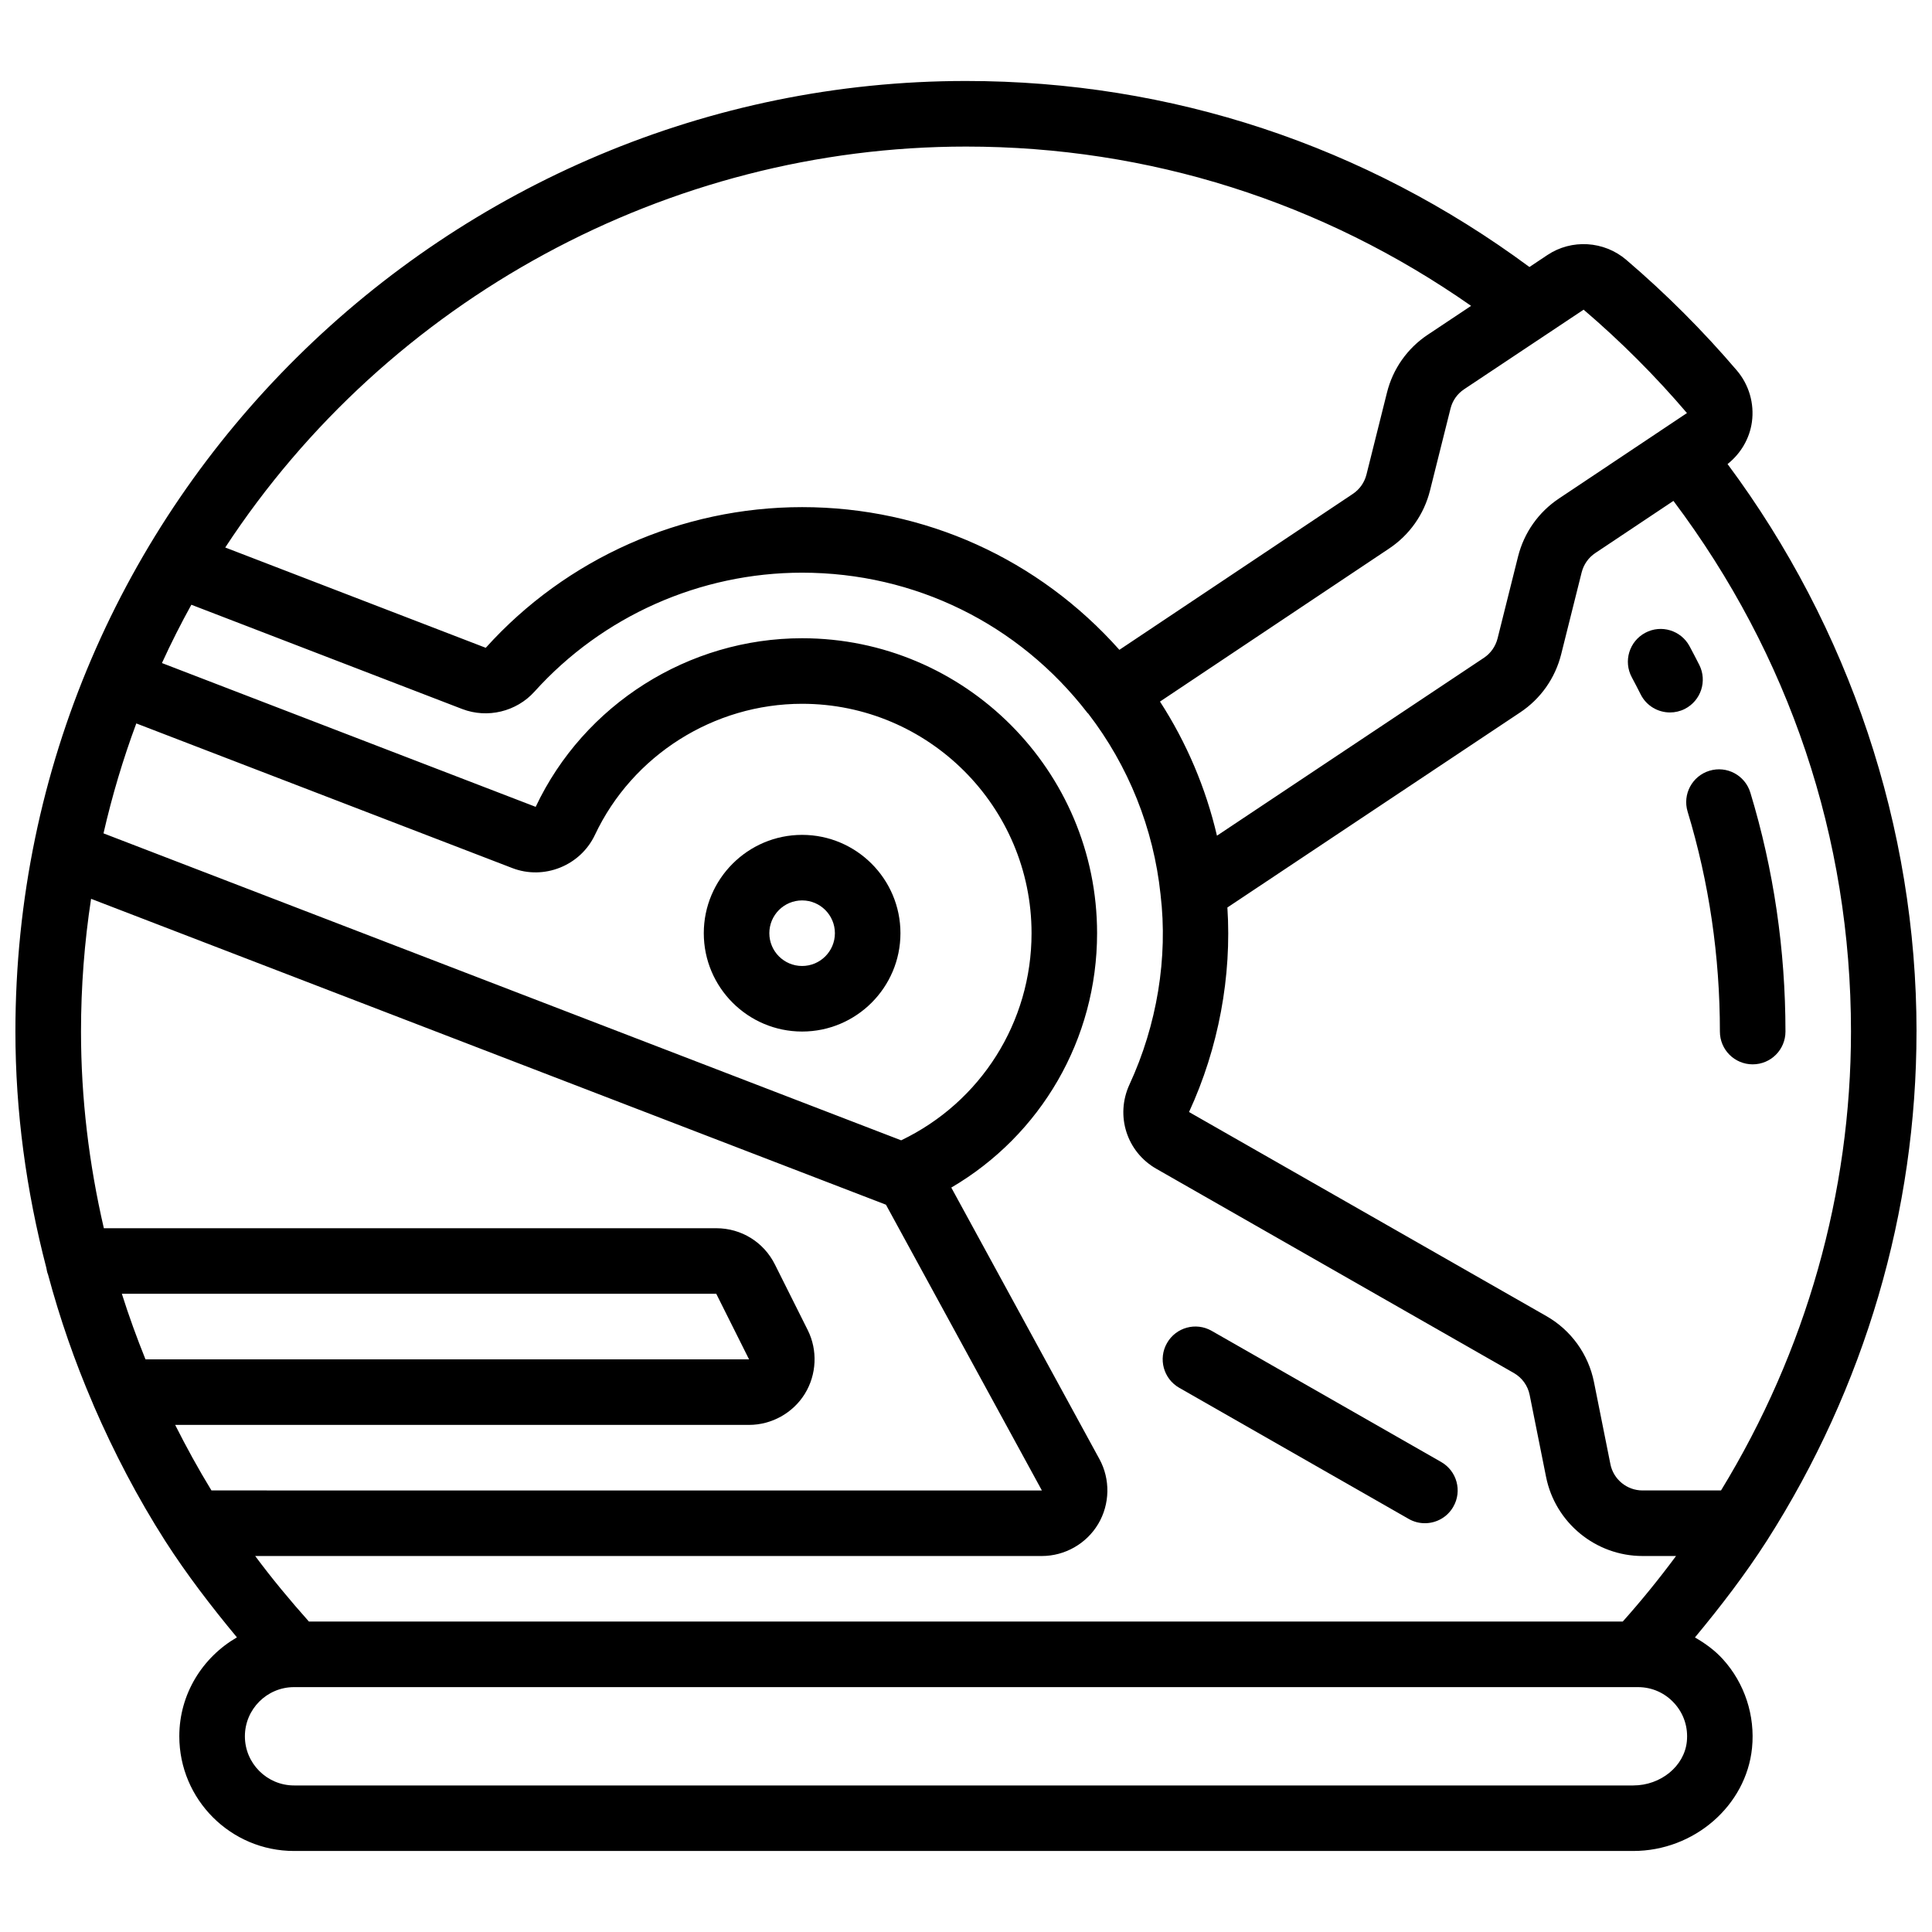 <?xml version="1.0" encoding="UTF-8"?>
<!-- Uploaded to: ICON Repo, www.iconrepo.com, Generator: ICON Repo Mixer Tools -->
<svg width="800px" height="800px" version="1.1" viewBox="144 144 512 512" xmlns="http://www.w3.org/2000/svg">
 <defs>
  <clipPath id="a">
   <path d="m148.09 165h503.81v470h-503.81z"/>
  </clipPath>
 </defs>
 <path d="m356.57 365.25c-14.367 0-26.059 11.691-26.059 26.059s11.691 26.059 26.059 26.059c14.367 0 26.059-11.691 26.059-26.059s-11.691-26.059-26.059-26.059zm0 34.746c-4.793 0-8.688-3.891-8.688-8.688 0-4.793 3.891-8.688 8.688-8.688 4.793 0 8.688 3.891 8.688 8.688 0 4.793-3.891 8.688-8.688 8.688z"/>
 <path d="m525.92 531.44-60.805-34.746c-4.18-2.398-9.477-0.93-11.848 3.231-2.379 4.16-0.93 9.469 3.231 11.848l60.805 34.746c1.355 0.781 2.84 1.148 4.297 1.148 3.023 0 5.949-1.57 7.547-4.379 2.391-4.16 0.941-9.469-3.227-11.848z"/>
 <g clip-path="url(#a)">
  <path d="m651.9 417.37c0-54.117-17.852-107.07-50.078-150.39 3.473-2.762 5.836-6.707 6.453-11.145 0.676-4.898-0.773-9.887-3.996-13.664-8.93-10.469-18.789-20.336-29.316-29.324-5.891-5.019-14.48-5.551-20.906-1.25l-4.742 3.16c-43.5-32.164-94.934-49.297-149.32-49.297-136.96 0-251.91 111.34-251.91 251.91 0 21.211 2.875 42.199 8.184 62.578 0.129 0.617 0.207 1.25 0.461 1.816 3.117 11.613 7.062 23 11.848 34.113 0.094 0.27 0.199 0.52 0.32 0.781 5.332 12.281 11.562 24.242 18.867 35.684 0 0.008 0 0.008 0.008 0.016 5.672 8.836 12.168 17.312 19.016 25.562-9.086 5.262-15.27 14.984-15.27 26.207 0 16.766 13.637 30.402 30.402 30.402h354.9c16.113 0 29.941-11.988 31.488-27.301 0.859-8.574-1.953-17.148-7.703-23.496-2.144-2.371-4.707-4.223-7.426-5.793 6.856-8.262 13.359-16.738 19.031-25.59 0 0 0-0.008 0.008-0.008 25.961-40.664 39.676-87.336 39.676-134.97zm-426.03 156.36c-5.012-5.621-9.809-11.398-14.238-17.371h208.47c6.098 0 11.82-3.258 14.934-8.496 3.117-5.246 3.25-11.84 0.32-17.199l-39.254-71.941c23.758-13.914 38.637-39.316 38.637-67.406 0-43.109-35.066-78.176-78.176-78.176-30.082 0-57.801 17.547-70.602 44.684l-99.043-38.109c2.406-5.266 5.004-10.406 7.793-15.453l71.777 27.633c6.68 2.562 14.352 0.711 19.145-4.594 18.047-20.043 43.906-31.535 70.93-31.535 29.848 0 57.41 13.559 75.641 37.176 0.043 0.062 0.121 0.078 0.172 0.141 10.691 13.891 17.328 30.453 19.18 47.941 0 0.016 0.008 0.035 0.008 0.051 0 0.016-0.008 0.035 0 0.051 1.988 16.633-0.938 34.492-8.242 50.285-3.805 8.254-0.73 17.867 7.156 22.352l94.707 54.098c2.172 1.242 3.711 3.363 4.195 5.828l4.344 21.707c2.426 12.145 13.172 20.961 25.559 20.961h8.887c-4.422 5.969-9.121 11.77-14.125 17.371zm-25.832-34.746c-3.465-5.672-6.652-11.477-9.617-17.371h152.09c5.977 0 11.648-3.16 14.777-8.234 3.144-5.09 3.441-11.57 0.766-16.902l-8.688-17.363c-2.953-5.938-8.906-9.621-15.543-9.621h-162.3c-3.949-17.043-6.055-34.5-6.055-52.117 0-11.883 0.902-23.66 2.668-35.18l210.65 81.062 41.324 75.727zm-23.75-52.117h157.53l8.688 17.371h-159.95c-2.309-5.723-4.41-11.508-6.262-17.371zm206.53-40.672-211.39-81.348c2.285-9.973 5.195-19.727 8.695-29.133l99.598 38.316c8.41 3.266 18.086-0.59 21.949-8.789 9.957-21.102 31.508-34.73 54.898-34.73 33.52 0 60.805 27.285 60.805 60.805 0 23.582-13.453 44.77-34.555 54.879zm217.27 92.789h-20.805c-4.133 0-7.715-2.938-8.512-6.984l-4.344-21.707c-1.477-7.41-6.082-13.793-12.629-17.52l-94.691-54.074c7.836-16.973 11.352-36.016 10.164-54.203l77.621-51.719c5.402-3.598 9.242-9.051 10.832-15.375l5.43-21.707c0.539-2.109 1.809-3.926 3.606-5.125l20.719-13.828c30.695 40.852 47.051 89.246 47.051 140.63 0 42.762-11.891 84.711-34.441 121.61zm-9.027-285.52-33.945 22.664c-5.394 3.598-9.227 9.043-10.816 15.359l-5.43 21.715c-0.539 2.102-1.809 3.926-3.613 5.125l-70.75 47.141c-2.945-12.629-8.051-24.66-15.098-35.543l60.734-40.566c5.394-3.598 9.242-9.043 10.824-15.367l5.438-21.727c0.52-2.094 1.797-3.91 3.613-5.117l31.66-21.082c9.836 8.398 19.047 17.617 27.383 27.398zm-191.06-70.621c48.512 0 94.473 14.672 133.86 42.215l-11.457 7.625c-5.43 3.598-9.285 9.07-10.848 15.383l-5.43 21.707c-0.539 2.102-1.809 3.918-3.613 5.117l-61.863 41.32c-21.406-24.043-51.539-37.816-84.078-37.816-31.949 0-62.5 13.586-83.84 37.281l-69.039-26.582c43.117-65.797 117.4-106.25 196.31-106.25zm176.83 434.32h-354.9c-7.184 0-13.031-5.844-13.031-13.027s5.848-13.031 13.031-13.031h356.14c3.727 0 7.156 1.527 9.66 4.293 2.5 2.762 3.676 6.352 3.301 10.109-0.652 6.531-6.898 11.656-14.203 11.656z"/>
 </g>
 <path d="m594.32 320.19c-0.832-1.641-1.684-3.285-2.555-4.906-2.258-4.231-7.516-5.856-11.754-3.586-4.231 2.258-5.848 7.516-3.586 11.754 0.816 1.527 1.605 3.051 2.379 4.586 1.527 3.031 4.586 4.769 7.766 4.769 1.312 0 2.656-0.297 3.91-0.93 4.293-2.184 6.004-7.406 3.84-11.688z"/>
 <path d="m607.86 354.05c-1.391-4.578-6.227-7.199-10.832-5.793-4.594 1.391-7.184 6.246-5.793 10.832 5.68 18.711 8.555 38.316 8.555 58.285 0 4.805 3.883 8.688 8.688 8.688 4.805 0 8.688-3.883 8.688-8.688-0.004-21.672-3.129-42.98-9.305-63.324z"/>
</svg>